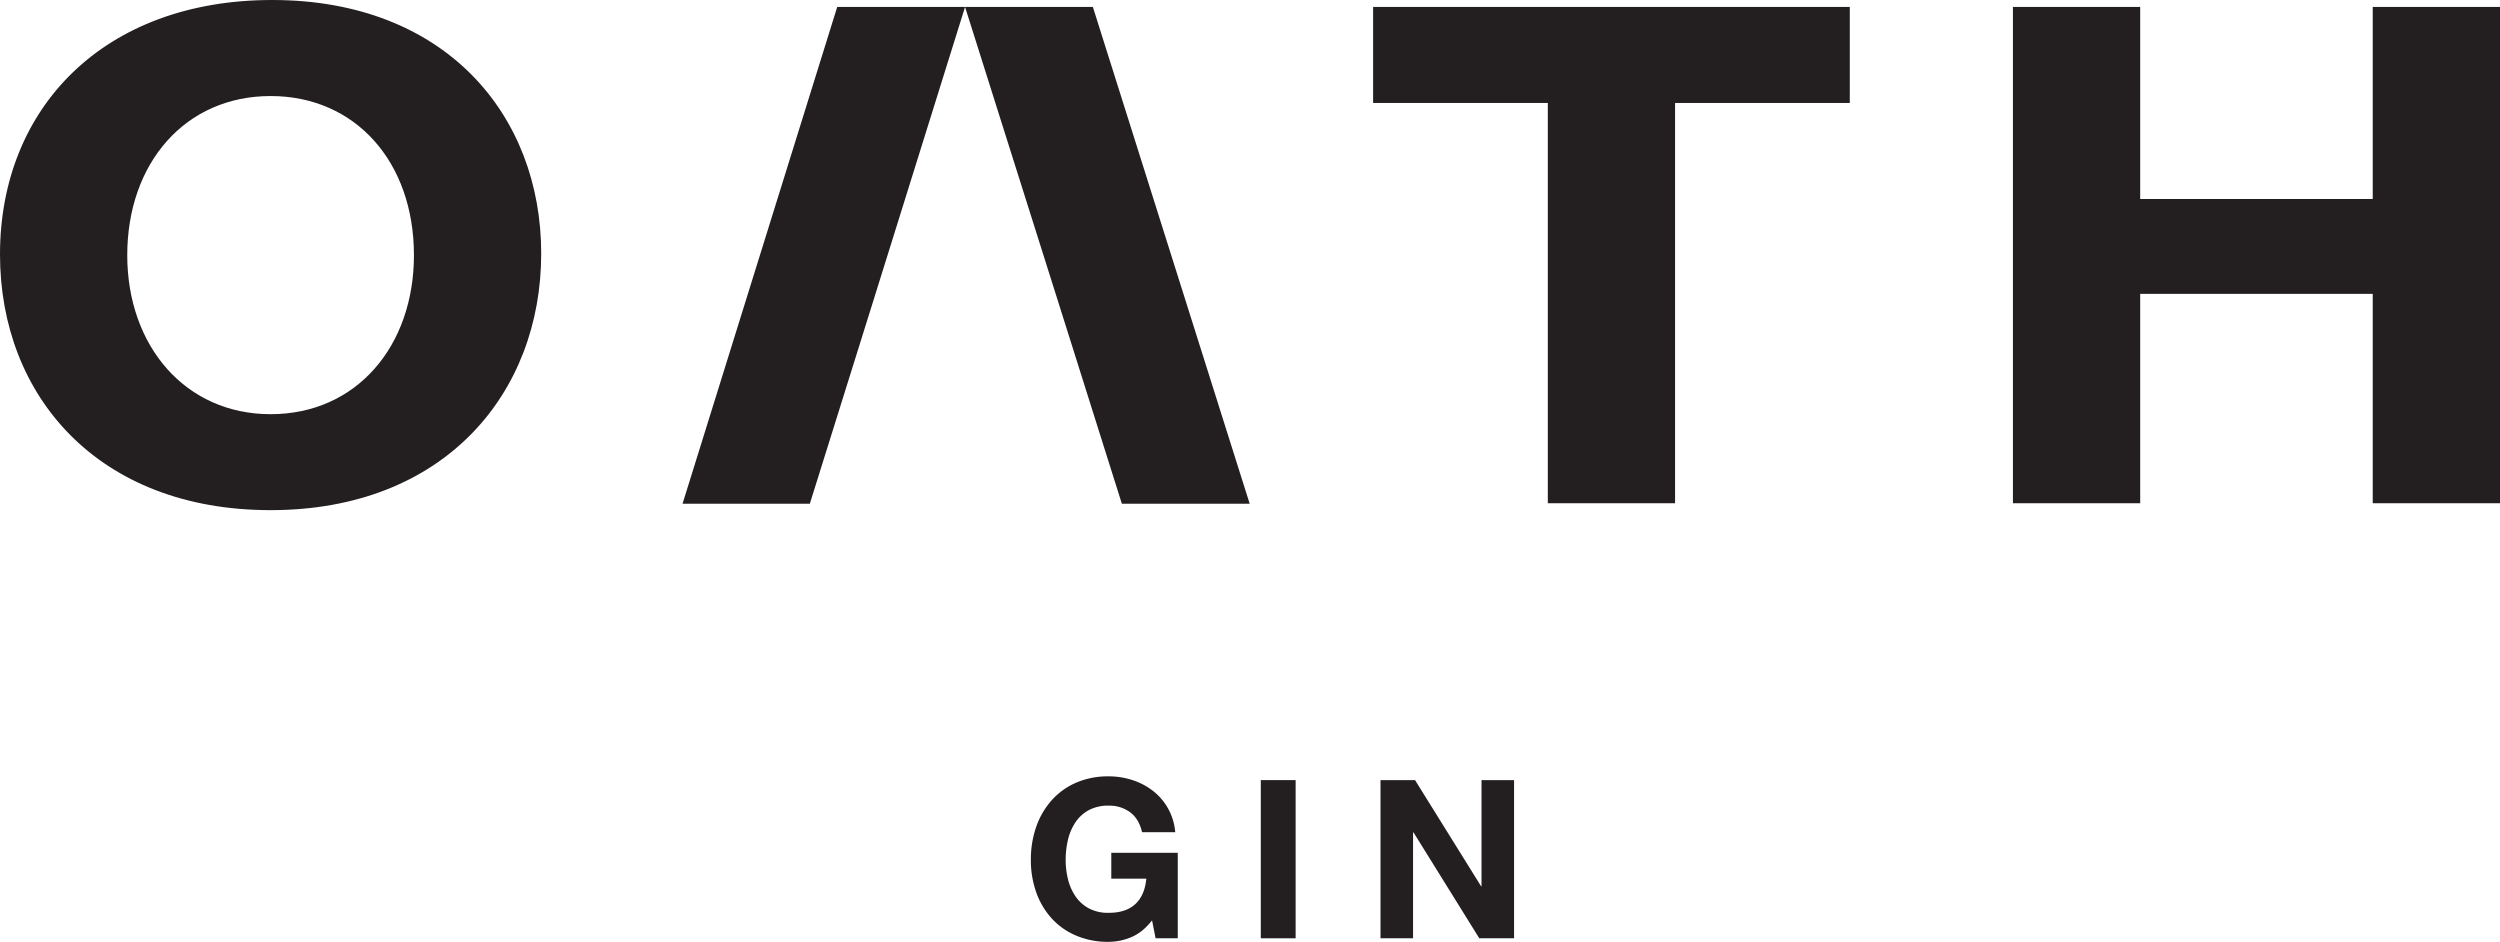 <svg xmlns:inkscape="http://www.inkscape.org/namespaces/inkscape" xmlns:sodipodi="http://sodipodi.sourceforge.net/DTD/sodipodi-0.dtd" xmlns="http://www.w3.org/2000/svg" xmlns:svg="http://www.w3.org/2000/svg" id="Layer_1" data-name="Layer 1" viewBox="0 0 800 301.39" sodipodi:docname="oath-gin-logo-black.svg" width="800" height="301.39" inkscape:version="1.2.2 (732a01da63, 2022-12-09)"><defs id="defs807"><style id="style805">.cls-1{fill:#231f20;}</style></defs><path class="cls-1" d="m 362.066,299.865 a 18.7,18.7 0 0 1 -7.302,1.521 25.926,25.926 0 0 1 -10.472,-2.02 22.397,22.397 0 0 1 -7.835,-5.566 24.607,24.607 0 0 1 -4.889,-8.329 30.608,30.608 0 0 1 -1.69,-10.315 31.694,31.694 0 0 1 1.69,-10.527 25.309,25.309 0 0 1 4.889,-8.452 22.473,22.473 0 0 1 7.835,-5.692 25.579,25.579 0 0 1 10.459,-2.054 24.51,24.51 0 0 1 7.547,1.171 21.358,21.358 0 0 1 6.592,3.436 18.594,18.594 0 0 1 7.184,13.261 H 365.468 q -0.997,-4.264 -3.829,-6.377 a 11.131,11.131 0 0 0 -6.876,-2.113 13.007,13.007 0 0 0 -6.381,1.454 12.065,12.065 0 0 0 -4.255,3.901 17.17,17.17 0 0 0 -2.371,5.544 27.789,27.789 0 0 0 -0.744,6.449 25.837,25.837 0 0 0 0.744,6.204 16.789,16.789 0 0 0 2.375,5.422 12.128,12.128 0 0 0 4.255,3.867 13.007,13.007 0 0 0 6.381,1.454 q 5.527,0 8.541,-2.802 3.013,-2.802 3.512,-8.118 h -11.207 v -8.291 h 21.269 v 27.363 h -7.091 l -1.133,-5.743 q -2.979,3.829 -6.592,5.354 z" id="path809" style="stroke-width:0.423"></path><path class="cls-1" d="m 414.603,249.636 v 50.618 h -11.148 v -50.618 z" id="path811" style="stroke-width:0.423"></path><path class="cls-1" d="m 452.813,249.636 21.129,33.959 h 0.144 v -33.959 h 10.417 v 50.618 h -11.131 L 452.319,266.367 h -0.139 v 33.887 h -10.421 v -50.618 z" id="path813" style="stroke-width:0.423"></path><path class="cls-1" d="M 0,81.412 C 0,34.555 33.194,0 87.108,0 c 55.359,0 86.077,36.731 86.077,81.137 0,44.706 -30.955,82.109 -86.593,82.109 C 31.386,163.263 0,126.688 0,81.412 Z m 132.461,0.258 c 0,-29.915 -18.767,-50.939 -45.868,-50.939 -27.325,0 -45.872,21.468 -45.872,50.939 0,28.985 18.547,50.867 45.872,50.867 27.544,0 45.868,-21.844 45.868,-50.867 z" id="path815" style="stroke-width:0.423"></path><path class="cls-1" d="M 495.3,32.949 H 439.396 V 2.219 H 591.93 v 30.731 H 536.021 V 161.036 h -40.721 z" id="path817" style="stroke-width:0.423"></path><path class="cls-1" d="m 644.136,2.219 h 40.725 v 61.457 h 74.414 V 2.219 H 800 V 161.036 H 759.275 V 94.035 h -74.414 v 67.002 h -40.725 z" id="path819" style="stroke-width:0.423"></path><polygon class="cls-1" points="652.72,308.29 675.47,235.56 743.33,18.18 646.62,18.18 529.61,394.01 625.9,394.01 " id="polygon821" transform="matrix(0.423,0,0,0.423,-5.612,-5.464)"></polygon><polygon class="cls-1" points="958.66,394.01 840.02,18.18 743.33,18.18 811.99,235.56 861.96,394.01 " id="polygon823" transform="matrix(0.423,0,0,0.423,-5.612,-5.464)"></polygon></svg>